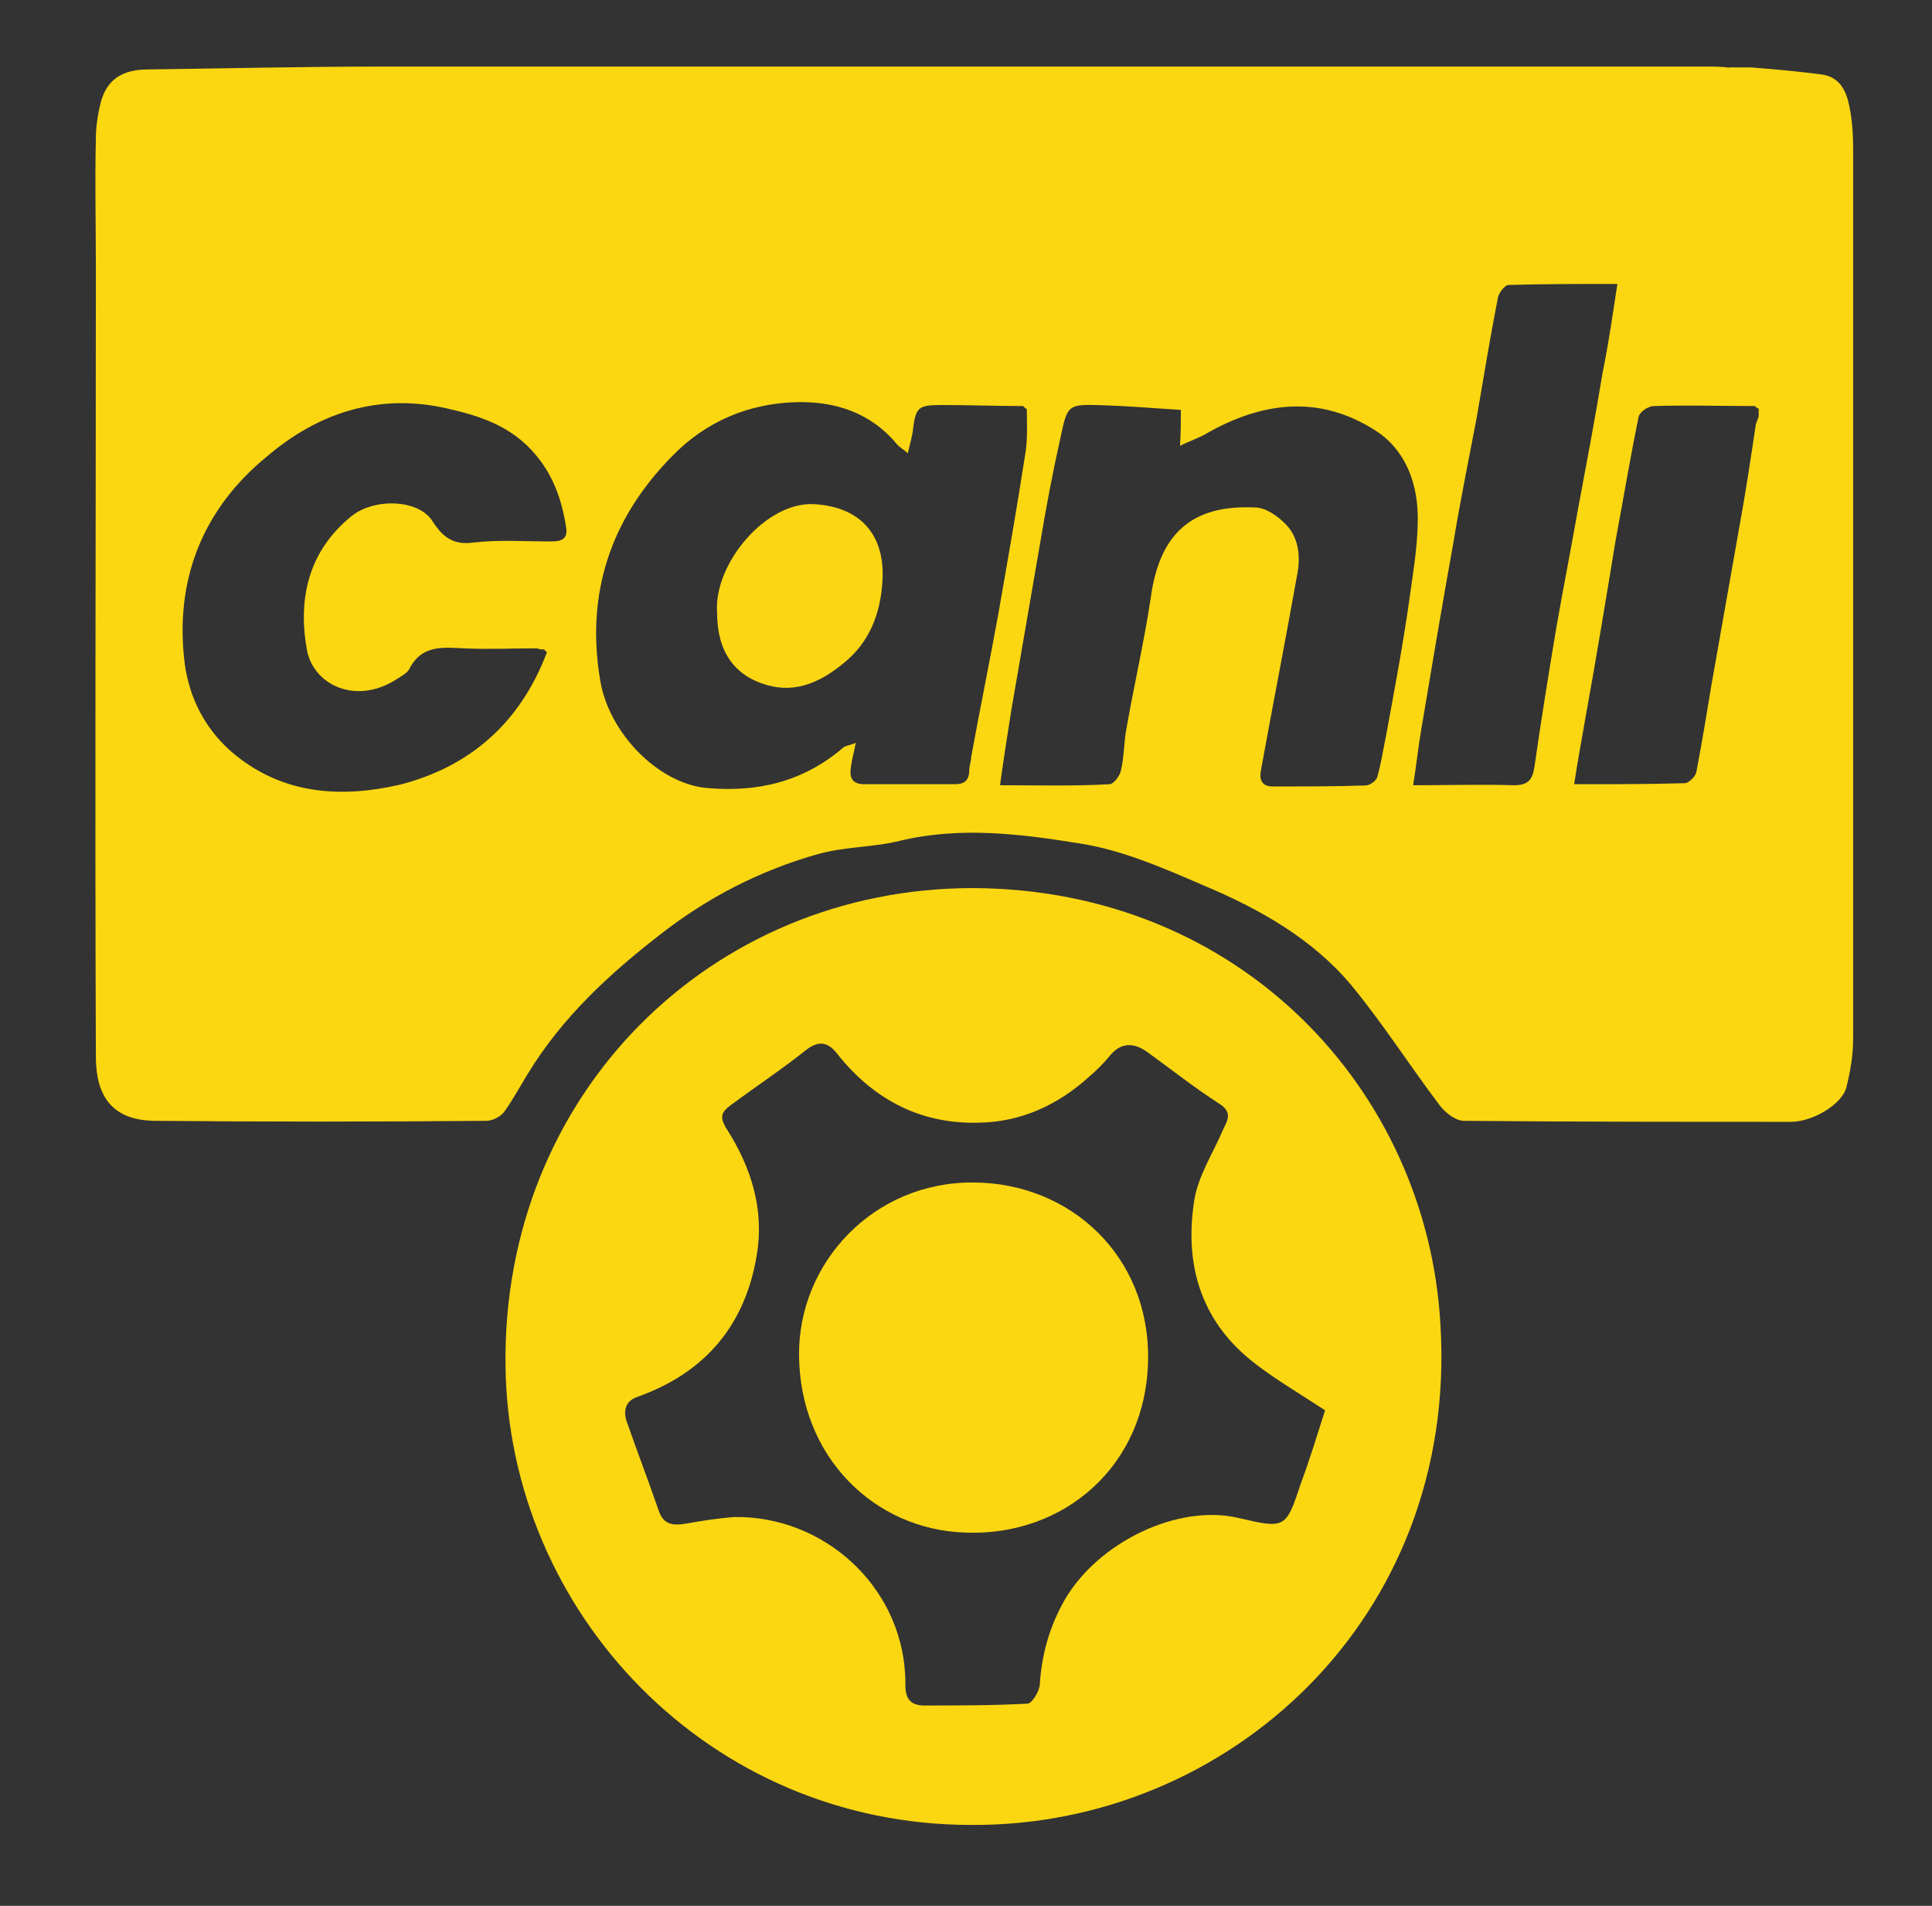 <?xml version="1.0" encoding="utf-8"?>
<!-- Generator: Adobe Illustrator 27.9.0, SVG Export Plug-In . SVG Version: 6.00 Build 0)  -->
<svg version="1.1" id="Layer_1" xmlns="http://www.w3.org/2000/svg" xmlns:xlink="http://www.w3.org/1999/xlink" x="0px" y="0px"
	 viewBox="0 0 943.2 930.3" style="enable-background:new 0 0 943.2 930.3;" xml:space="preserve">
<rect x="0" y="0" width="943.2" height="930.3" fill="#333333" stroke="none"/>
<style type="text/css">
	.st0{fill:#FBD711;}
	.st1{fill:#FBD712;}
	.st2{fill:#FBF2B1;}
	.st3{fill:#FBD713;}
</style>
<g>
	<g>
		<path class="st0" d="M846,32.9c2.3,0,4.7,0,7,0c0.5,0,1.4,0,1.9,0c11.3,0.9,22.5,1.9,33.3,3.3c9.9,0.9,13.1,8,14.6,15.5
			c1.4,6.6,1.9,13.6,1.9,20.2c0,145.1,0,290.2,0,435.3c0,8-1.4,16-3.3,23.5c-1.9,8-16,16.9-27.2,16.9c-53.1,0-106.6,0-159.6-0.5
			c-3.8,0-8.9-3.8-11.7-7.5c-14.6-19.3-27.7-39.9-43.2-58.7c-18.8-22.5-44.6-37.1-71.4-48.4c-19.7-8.5-39.9-17.4-60.6-20.7
			c-29.1-4.7-58.7-8.5-88.3-1.4c-13.1,3.3-27.2,2.8-40.4,6.6c-28.2,8-53.5,21.1-76.5,39c-24.9,19.3-47.9,40.4-64.8,68.1
			c-3.8,6.1-7.5,13.1-11.7,18.8c-1.9,2.3-5.6,4.2-8.5,4.2c-54,0.5-108.5,0.5-162.5,0c-21.6-0.5-28.2-13.6-28.2-31.5
			c-0.5-128.2,0-256.8,0-385c0-21.1-0.5-41.8,0-62.9c0-5.6,0.9-11.7,2.3-17.4C52,39,59.5,33.9,72.2,33.9c38-0.5,76.1-1.4,113.6-1.4
			c216,0,432,0,648,0c3.3,0,6.6,0,9.9,0.5C844.6,32.9,845,32.9,846,32.9z M856.8,198.2c-16.4,0-32.9-0.5-49.3,0
			c-2.8,0-7,2.8-7.5,5.2c-4.2,20.2-7.5,40.4-11.3,60.6c-4.7,28.6-9.4,57.3-14.6,85.9c-1.9,10.8-3.8,21.1-5.6,32.9
			c18.8,0,36.2,0,54-0.5c1.9,0,5.2-3.3,5.6-5.2c2.8-14.6,5.2-29.1,7.5-43.2c4.7-26.8,9.4-53.1,14.1-79.8c2.8-15.5,5.2-31.5,7.5-47
			c0.5-1.4,0.9-2.3,1.4-3.8c0-1.4,0-2.3,0-3.8C857.7,199.2,857.2,198.7,856.8,198.2z M267,318.4c-0.5-0.5-0.9-0.9-1.4-1.4
			c-0.9,0-2.3,0-3.3-0.5c-0.5,0-1.4,0-1.9,0c-11.3,0-22.1,0.5-33.3,0c-10.8-0.5-21.1-1.9-27.2,9.9c-0.9,1.9-3.3,3.3-5.6,4.7
			c-20.2,13.6-41.8,3.3-44.6-14.6c-4.2-24.4,0.9-47.4,21.6-64.3c11.3-9.4,33.3-8.5,39.9,2.3c5.2,8,10.3,11.7,20.2,10.3
			c12.2-1.4,24.9-0.5,37.6-0.5c4.7,0,8-0.9,7.5-6.1c-1.9-13.1-6.1-25.8-15-36.2c-11.3-13.6-26.3-18.8-42.7-22.5
			c-34.3-8-63.9,2.3-88.7,23.5c-31,25.4-45.1,60.1-39.9,101c2.3,16.9,9.9,31.5,22.5,42.7c24.4,21.1,53.1,23,82.2,16.4
			C229.9,374.3,254.3,352.2,267,318.4z M499.5,198.2c-13.1,0-26.3-0.5-39.4-0.5c-12.2,0-13.1,0.9-14.6,13.6
			c-0.5,2.8-1.4,6.1-2.3,9.9c-2.3-1.9-3.8-2.8-5.2-4.2c-12.7-15.5-30.1-21.1-48.8-20.7c-23.5,0.5-44.6,9.4-61,26.3
			c-30.1,30.5-42.3,67.1-35.2,109.4c4.2,25.8,28.2,50.2,51.6,52.6c24.9,2.3,47.4-2.8,67.1-19.7c0.9-0.9,2.8-0.9,6.1-2.3
			c-0.9,4.7-1.9,8-2.3,11.3c-0.9,5.2,0,8.9,6.6,8.9c14.6,0,29.1,0,44.1,0c4.7,0,7-1.9,7-7c0-1.9,0.9-4.2,0.9-6.1
			c4.2-23,8.9-46,13.1-69c4.7-26.8,9.4-53.5,13.6-80.8c0.9-6.6,0.5-13.6,0.5-20.2C500.4,199.2,499.9,198.7,499.5,198.2z
			 M576.5,200.1c-13.6-0.9-25.8-1.9-38.5-2.3c-16.4-0.5-16.9-0.5-20.2,15.5c-3.8,16.9-7,33.8-9.9,51.2c-4.7,27.2-9.4,54.5-14.1,81.7
			c-1.9,12.2-3.8,23.9-5.6,37.1c18.3,0,35.7,0.5,53.5-0.5c1.9,0,5.2-4.2,5.6-7c1.4-6.1,1.4-12.2,2.3-18.3
			c3.8-22.1,8.9-43.7,12.2-65.7c4.2-31,19.7-45.5,50.7-44.1c5.2,0,10.8,3.8,15,8c7,7,7.5,16.9,5.6,25.8
			c-5.6,31.5-11.7,62.4-17.4,93.9c-0.9,4.2-0.5,8.5,5.6,8.5c15,0,30.5,0,45.5-0.5c1.9,0,5.2-2.3,5.6-4.2c1.9-6.6,2.8-13.1,4.2-19.7
			c4.2-23,8.5-45.5,11.7-68.6c1.9-13.6,4.2-27.2,3.8-40.4c-0.5-16-6.6-31.5-20.7-40.4c-27.2-17.4-54.9-14.1-82.2,1.4
			c-3.8,2.3-8.5,3.8-13.1,6.1C576.5,210.4,576.5,205.7,576.5,200.1z M789.6,138.6c-18.8,0-36.2,0-53.1,0.5c-1.9,0-4.7,3.8-5.2,6.1
			c-3.8,19.3-7,39-10.3,58.2c-3.8,20.2-8,40.4-11.3,60.6c-5.6,31-10.8,62-16,93c-1.4,8.5-2.3,16.9-3.8,26.3c17.4,0,33.3-0.5,49.3,0
			c7,0,8.9-2.8,9.9-8.9c3.3-23,7-46,10.8-68.6c3.3-18.8,7-37.6,10.3-56.3c4.2-22.5,8.5-45.1,12.2-67.6
			C785.4,167.2,787.3,153.6,789.6,138.6z"/>
		<path class="st1" d="M474.1,890.8c-128.2,0-225.9-103.8-227.3-224C245,534.4,346.8,433.5,475,433.5
			c130.5,0.5,221.6,98.6,228.2,212.7C712.2,790.3,599,891.7,474.1,890.8z M646.9,688.4c-13.6-8.9-25.8-16-36.2-24.4
			c-24.9-20.2-32.4-47.4-27.7-77.9c1.9-12.2,9.4-23.5,14.1-34.7c2.3-4.7,4.7-8.5-1.9-12.7c-11.7-7.5-23-16.4-34.7-24.9
			c-7-5.2-13.6-5.2-19.3,2.3c-2.8,3.3-6.1,6.6-9.4,9.4c-15,13.6-32.9,22.1-53.5,22.5c-28.2,0.9-51.2-10.8-69-32.9
			c-4.2-5.6-8.5-8-15.5-2.8c-11.7,9.4-24.4,17.8-36.6,26.8c-5.2,3.8-6.1,6.1-2.3,12.2c11.7,18.3,18.3,39,14.6,61
			c-5.6,34.7-25.4,57.8-58.2,69.5c-5.6,1.9-7,6.1-5.6,11.3c5.2,15,10.8,29.6,16,44.6c2.3,6.6,7,7,12.7,6.1c8-1.4,16.4-2.8,24.4-3.3
			c43.2-0.5,80.8,33.3,83.1,77c0.5,5.6-1.9,15,9.4,15c16.9,0,33.8,0,50.2-0.9c2.3,0,5.6-5.6,6.1-8.9c0.9-15,4.7-28.6,12.2-41.8
			c16.4-28.2,55.4-47,85-39.9c22.5,5.2,23,5.2,30.1-16.4C639.8,711.4,643.6,698.7,646.9,688.4z"/>
		<path class="st2" d="M267,318.4c-0.5-0.5-0.9-0.9-1.4-1.4C266.1,317.5,266.6,317.9,267,318.4z"/>
		<path class="st3" d="M350.1,299.2c-1.9-23.9,23.9-54.5,47.4-53.1c23.9,1.4,34.7,16.4,33.3,37.6c-0.9,15.5-6.1,29.6-18.8,39.9
			c-10.8,8.9-23,15-37.6,10.8C358.1,329.7,350.1,317.5,350.1,299.2z"/>
		<path class="st1" d="M560.5,663.1c-0.5,52.6-41.3,86.9-89.2,85c-44.6-1.4-80.8-37.1-81.2-86.4c-0.5-45.1,36.2-85,85.5-84.5
			C522.9,577.6,561,613.3,560.5,663.1z"/>
	</g>
</g>
</svg>
